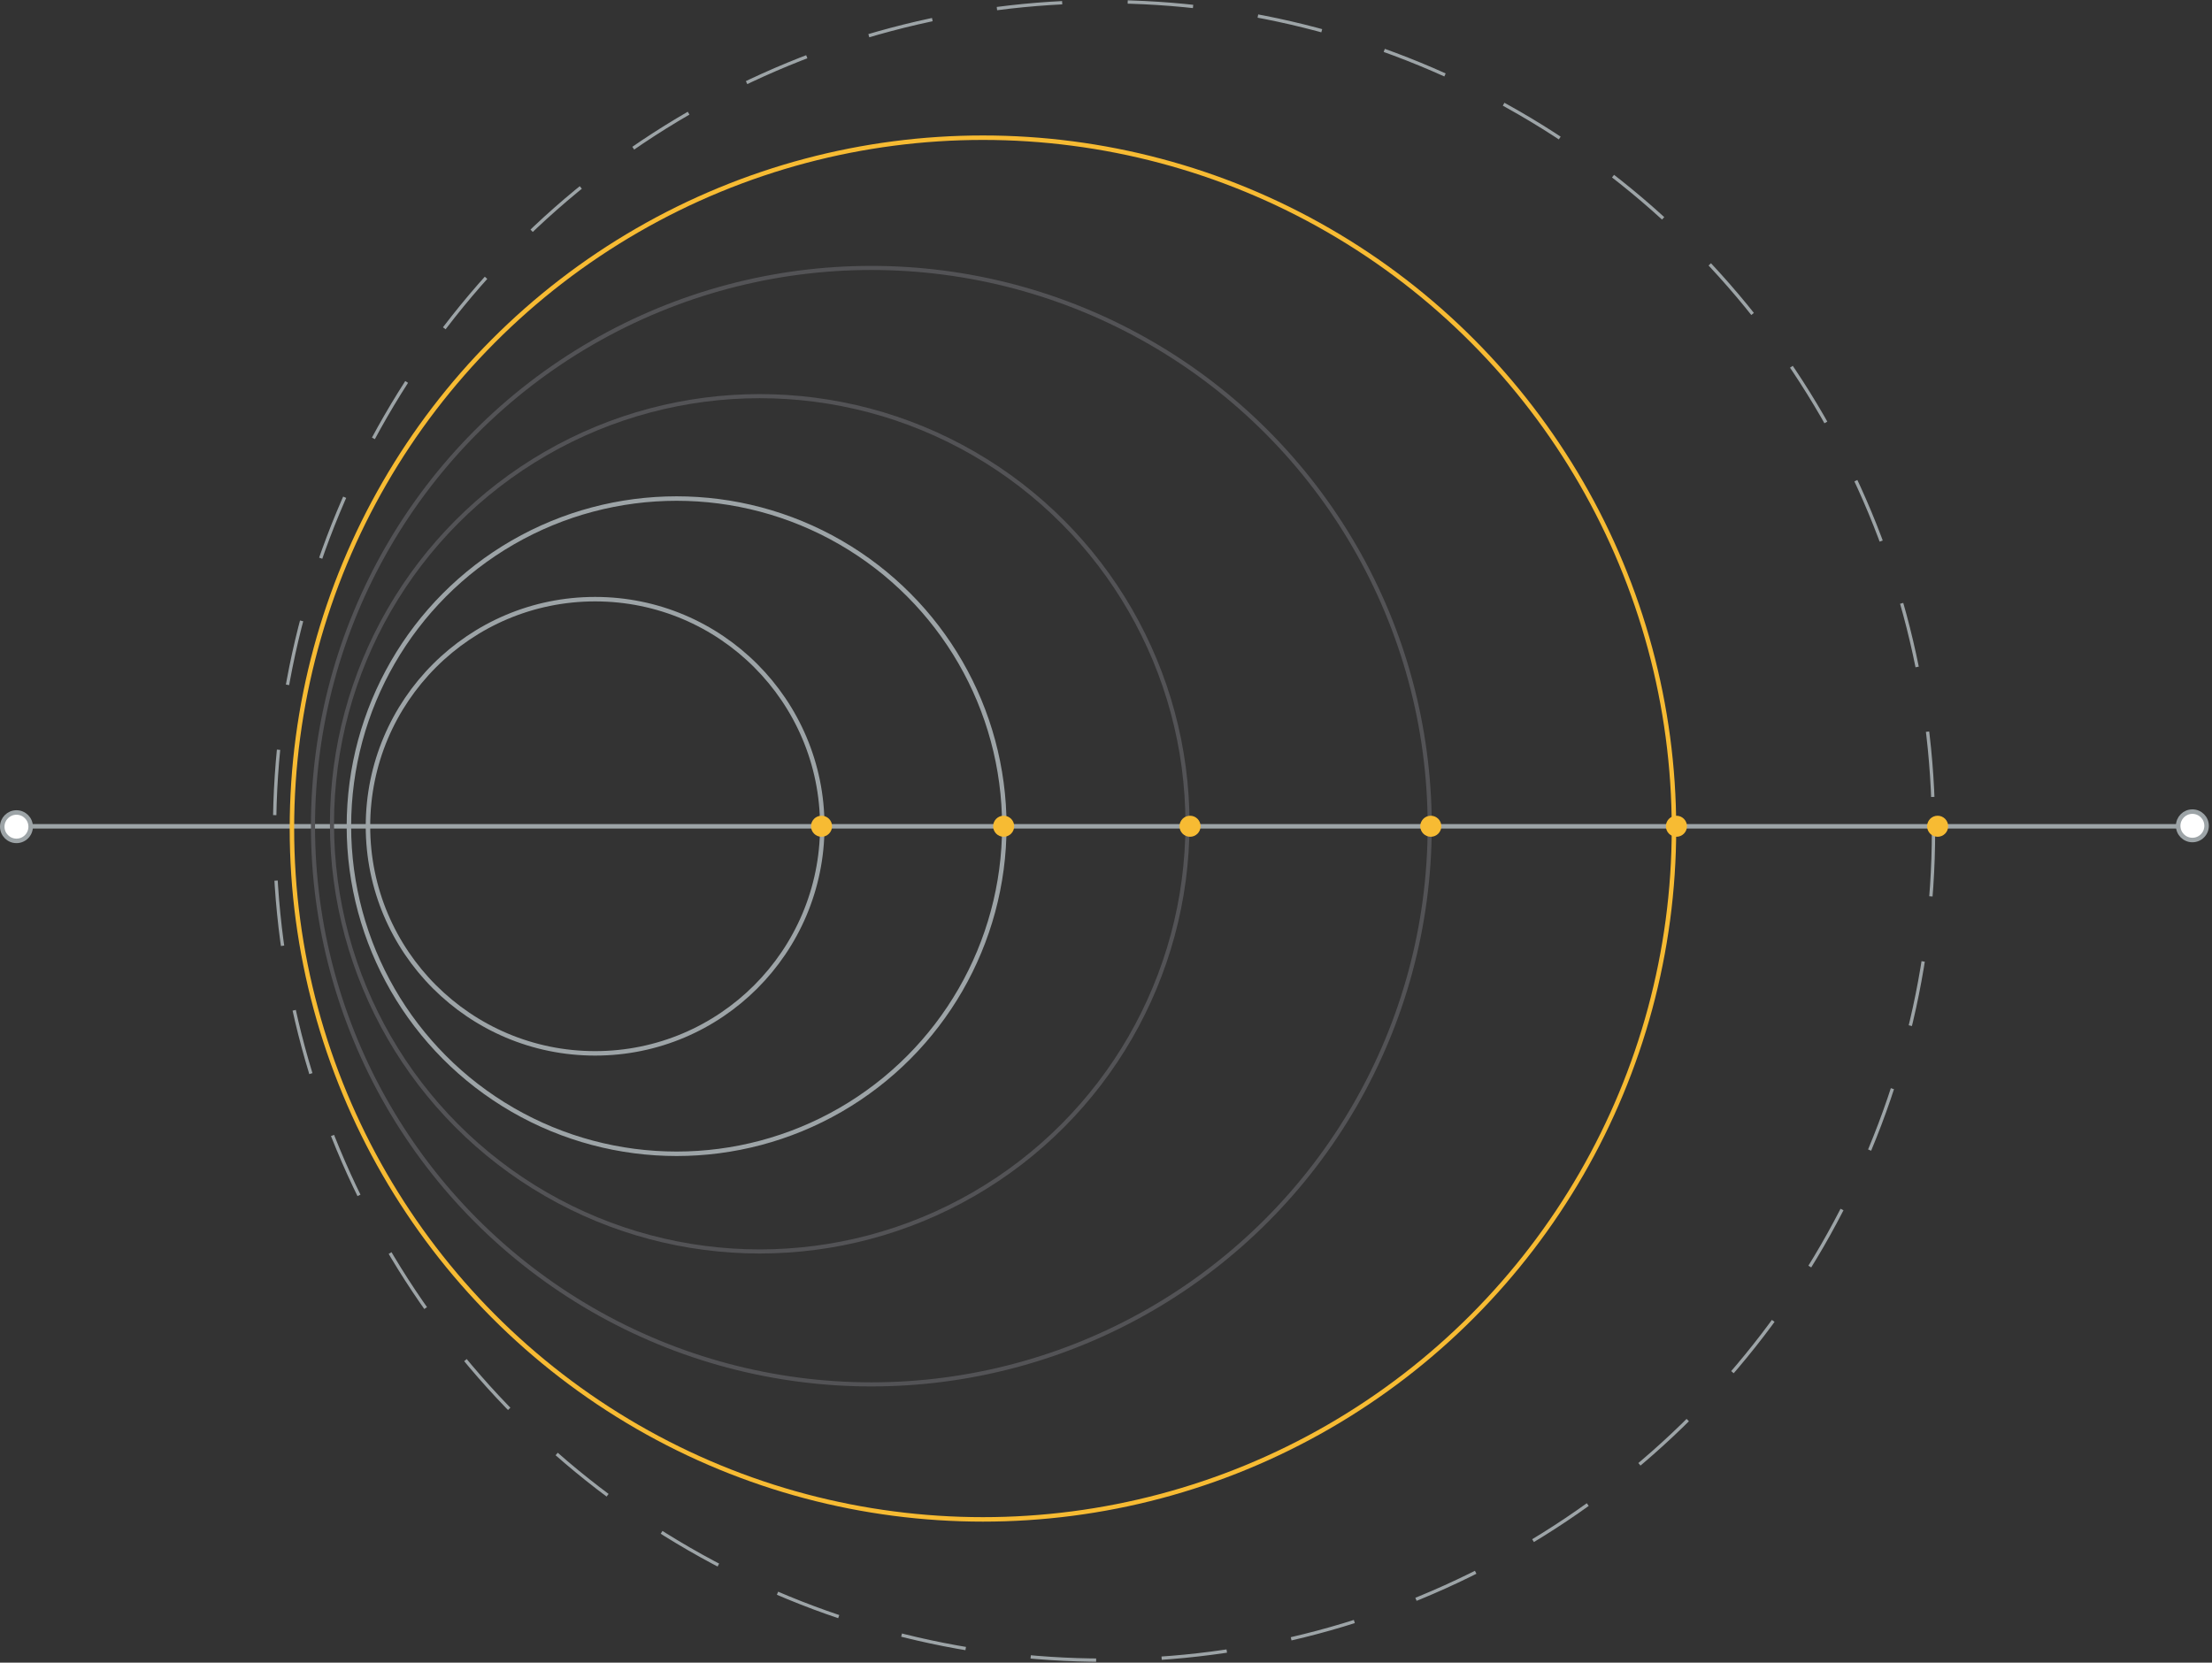 <?xml version="1.0" standalone="no"?>
<svg width="270" height="203" viewBox="0 0 270 203" fill="none" xmlns="http://www.w3.org/2000/svg">
<rect x="0" y="0" width="270" height="203" fill="#333333" stroke="none"/>
<line x1="2.009" y1="100.886" x2="267.607" y2="100.886" stroke="#9DA4A7" stroke-width="0.546"/>
<circle cx="72.641" cy="100.88" r="27.727" stroke="#9DA4A7" stroke-width="0.546"/>
<circle cx="82.588" cy="100.869" r="40" stroke="#9DA4A7" stroke-width="0.546"/>
<circle cx="92.733" cy="100.58" r="52.213" stroke="#535356" stroke-width="0.5"/>
<circle cx="106.357" cy="100.868" r="68.155" stroke="#535356" stroke-width="0.5"/>
<circle cx="119.98" cy="101.159" r="84.347" stroke="#F7BB33" stroke-width="0.546"/>
<circle cx="134.761" cy="101.449" r="101.246" stroke="#9DA4A7" stroke-width="0.405" stroke-dasharray="8 8"/>
<circle cx="100.278" cy="100.879" r="1.285" fill="#F7BB33"/>
<circle cx="122.508" cy="100.879" r="1.285" fill="#F7BB33"/>
<circle cx="145.258" cy="100.879" r="1.285" fill="#F7BB33"/>
<circle cx="174.645" cy="100.879" r="1.285" fill="#F7BB33"/>
<circle cx="204.627" cy="100.879" r="1.285" fill="#F7BB33"/>
<circle cx="236.51" cy="100.879" r="1.285" fill="#F7BB33"/>
<circle cx="267.606" cy="100.826" r="1.734" fill="white" stroke="#9DA4A7" stroke-width="0.55"/>
<circle cx="2.009" cy="100.932" r="1.734" fill="white" stroke="#9DA4A7" stroke-width="0.55"/>
</svg>
